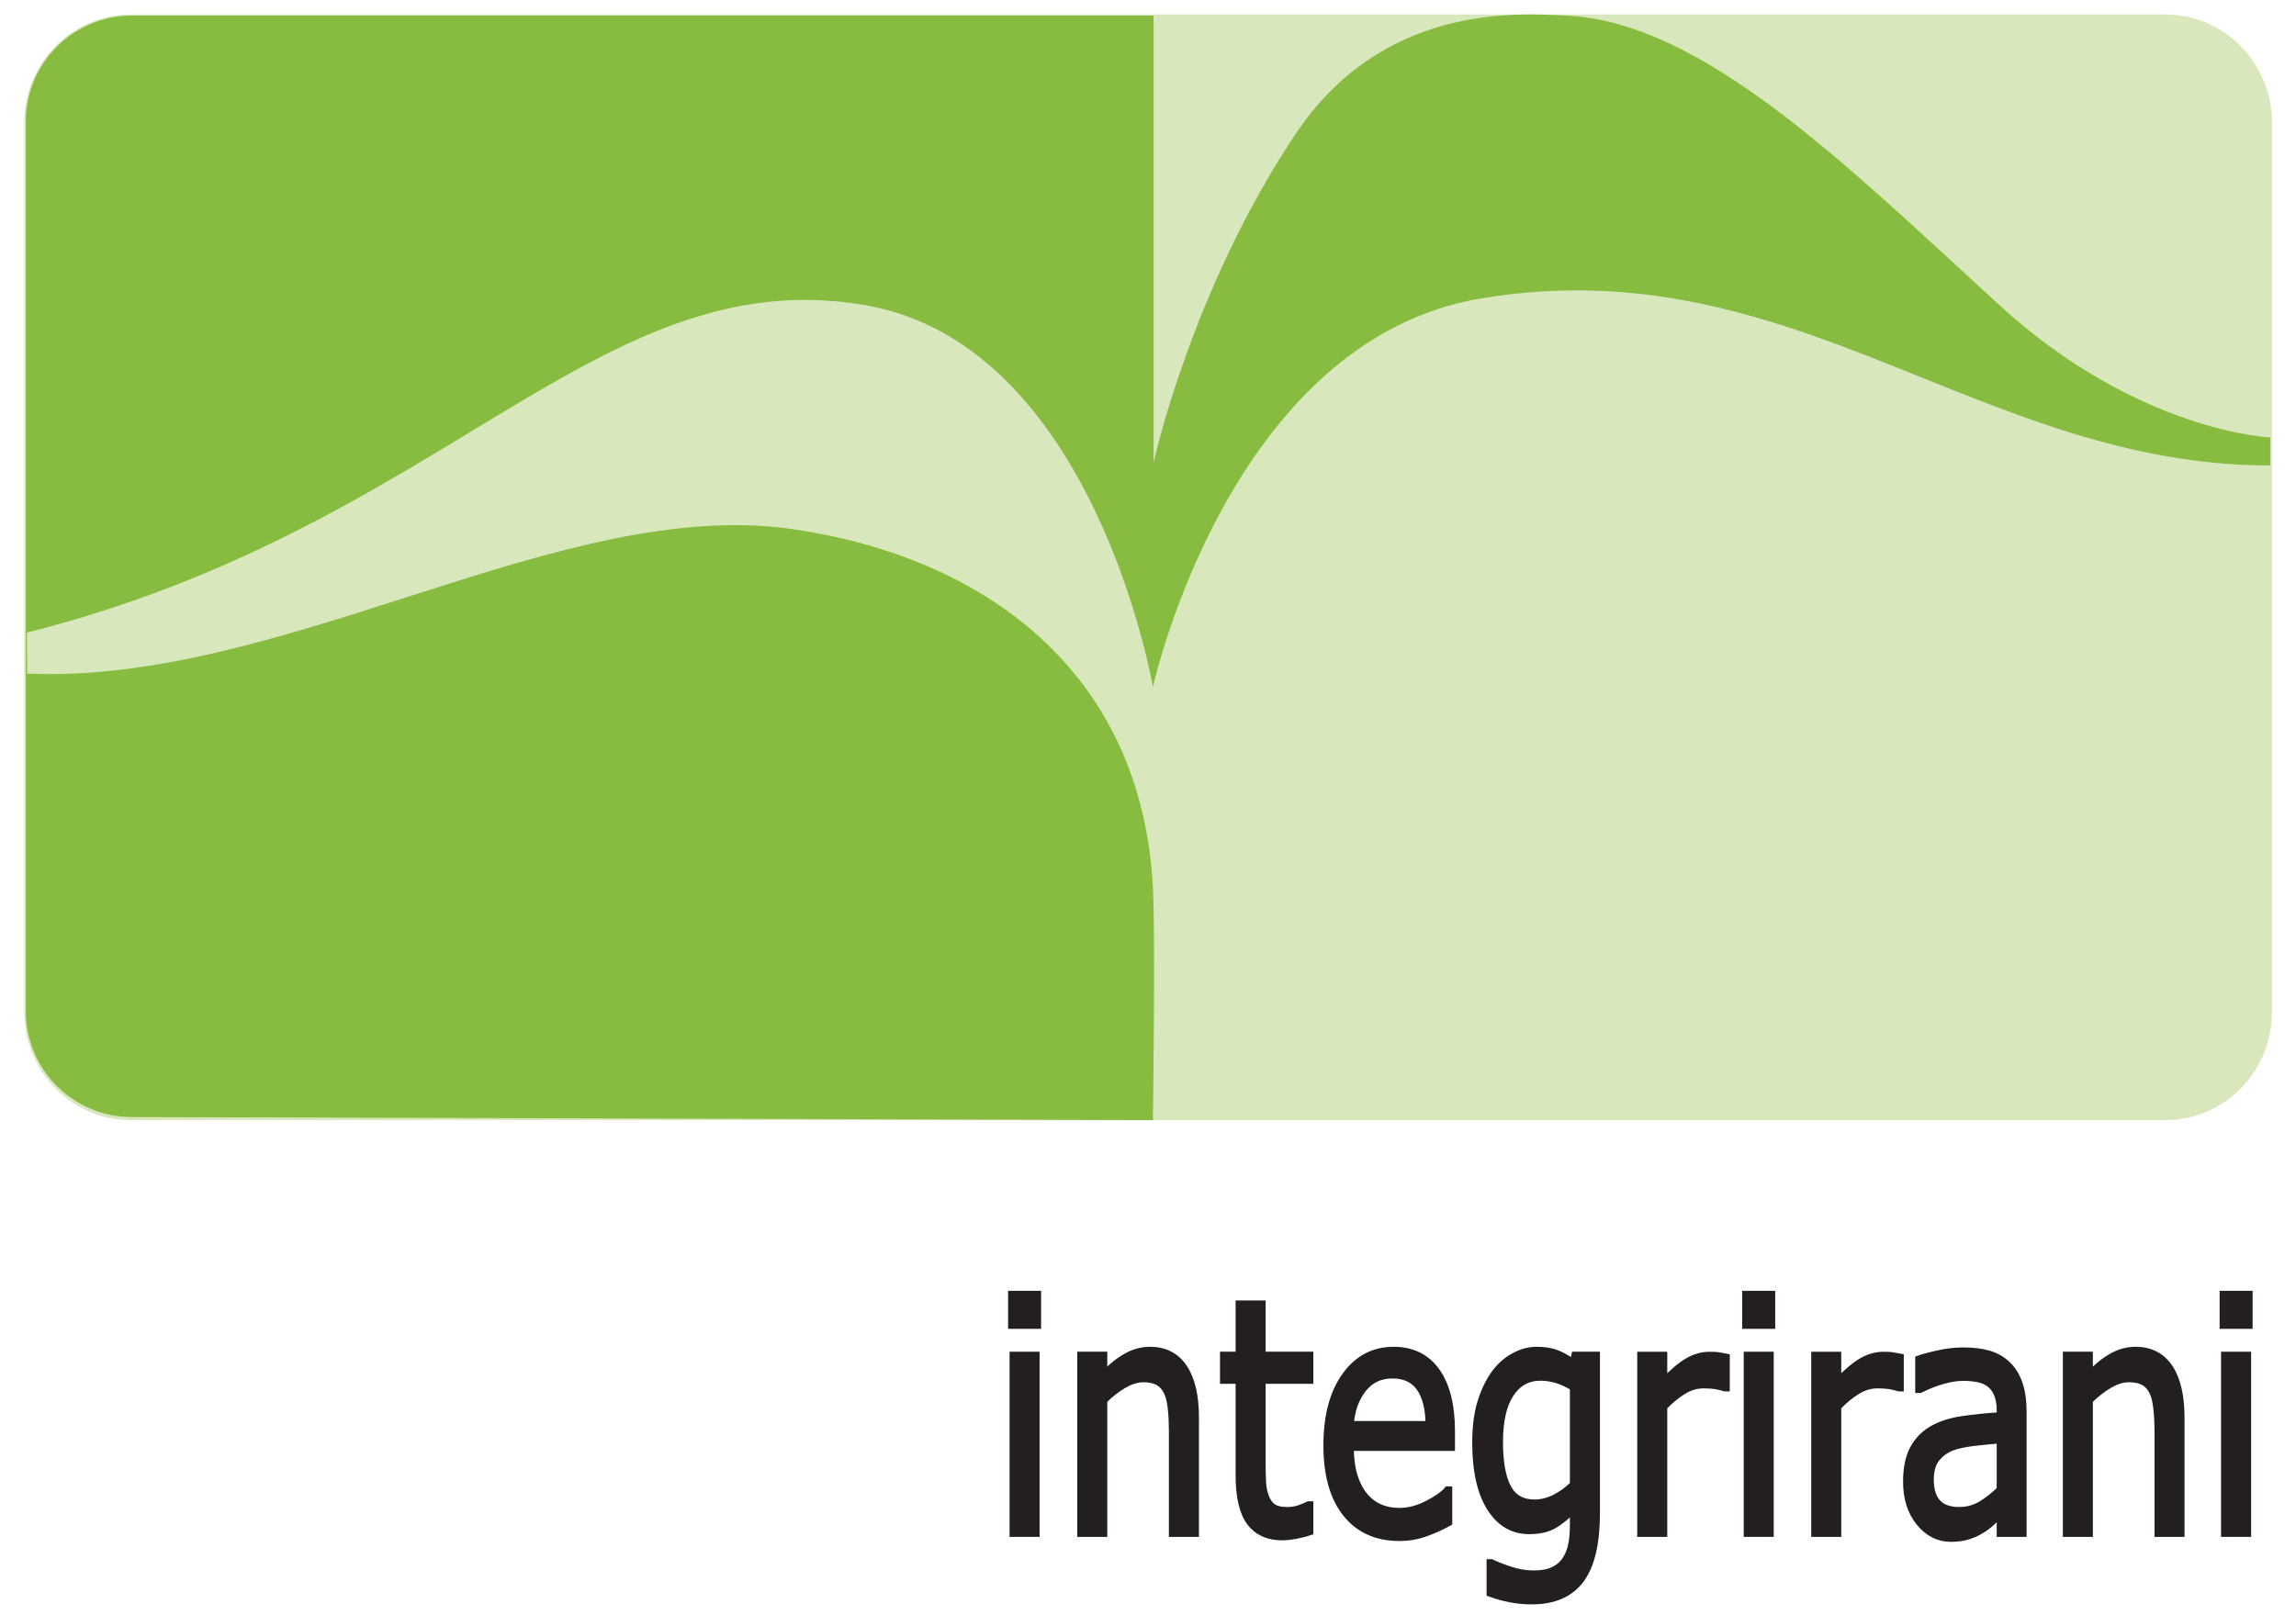 <?xml version="1.0" encoding="UTF-8"?> <svg xmlns="http://www.w3.org/2000/svg" width="54" height="38" viewBox="0 0 54 38" fill="none"><g id="Group"><g id="Group_2"><g id="Group_3"><path id="Vector" d="M24.404 31.181H23.791V30.449H24.404V31.181ZM24.369 36.075H23.826V31.882H24.369V36.075Z" fill="#231F20" stroke="#231F20" stroke-width="0.163" stroke-miterlimit="10"></path><path id="Vector_2" d="M28.116 36.075H27.573V33.688C27.573 33.495 27.565 33.314 27.548 33.145C27.53 32.976 27.498 32.844 27.452 32.749C27.404 32.644 27.335 32.566 27.244 32.514C27.154 32.463 27.036 32.437 26.892 32.437C26.743 32.437 26.588 32.486 26.427 32.58C26.264 32.675 26.109 32.796 25.961 32.944V36.075H25.418V31.881H25.961V32.347C26.13 32.164 26.306 32.022 26.487 31.919C26.668 31.816 26.854 31.766 27.045 31.766C27.394 31.766 27.659 31.902 27.843 32.175C28.026 32.448 28.117 32.84 28.117 33.353V36.075H28.116Z" fill="#231F20" stroke="#231F20" stroke-width="0.163" stroke-miterlimit="10"></path><path id="Vector_3" d="M30.807 36.036C30.705 36.072 30.594 36.1 30.473 36.122C30.353 36.145 30.245 36.156 30.151 36.156C29.822 36.156 29.571 36.041 29.399 35.811C29.228 35.581 29.142 35.211 29.142 34.703V32.474H28.775V31.881H29.142V30.676H29.685V31.881H30.807V32.474H29.685V34.385C29.685 34.605 29.689 34.777 29.697 34.9C29.705 35.024 29.732 35.14 29.778 35.248C29.82 35.347 29.878 35.421 29.953 35.467C30.027 35.514 30.14 35.536 30.293 35.536C30.381 35.536 30.474 35.519 30.57 35.486C30.666 35.452 30.736 35.423 30.778 35.401H30.807L30.807 36.036Z" fill="#231F20" stroke="#231F20" stroke-width="0.163" stroke-miterlimit="10"></path><path id="Vector_4" d="M34.138 34.052H31.759C31.759 34.31 31.789 34.535 31.848 34.726C31.908 34.917 31.99 35.074 32.094 35.197C32.194 35.317 32.313 35.407 32.451 35.467C32.589 35.527 32.741 35.557 32.907 35.557C33.126 35.557 33.347 35.5 33.57 35.386C33.792 35.273 33.951 35.16 34.045 35.05H34.074V35.82C33.891 35.92 33.705 36.004 33.514 36.071C33.323 36.139 33.123 36.172 32.913 36.172C32.377 36.172 31.959 35.984 31.658 35.607C31.358 35.231 31.207 34.696 31.207 34.003C31.207 33.318 31.351 32.773 31.639 32.37C31.927 31.967 32.306 31.766 32.776 31.766C33.212 31.766 33.548 31.931 33.784 32.261C34.02 32.591 34.138 33.061 34.138 33.668V34.052ZM33.609 33.512C33.607 33.141 33.535 32.855 33.394 32.652C33.252 32.449 33.037 32.348 32.748 32.348C32.457 32.348 32.225 32.459 32.052 32.682C31.88 32.905 31.782 33.181 31.759 33.512H33.609Z" fill="#231F20" stroke="#231F20" stroke-width="0.163" stroke-miterlimit="10"></path><path id="Vector_5" d="M37.548 35.599C37.548 36.31 37.424 36.831 37.176 37.164C36.927 37.497 36.544 37.663 36.028 37.663C35.856 37.663 35.689 37.648 35.526 37.616C35.364 37.585 35.204 37.541 35.045 37.483V36.762H35.074C35.163 36.807 35.303 36.863 35.496 36.929C35.689 36.995 35.881 37.028 36.075 37.028C36.259 37.028 36.412 37 36.534 36.942C36.656 36.885 36.75 36.804 36.817 36.702C36.885 36.605 36.933 36.487 36.962 36.349C36.991 36.212 37.004 36.058 37.004 35.888V35.505C36.841 35.675 36.684 35.802 36.535 35.886C36.386 35.969 36.196 36.011 35.964 36.011C35.579 36.011 35.273 35.83 35.047 35.468C34.82 35.107 34.707 34.597 34.707 33.939C34.707 33.579 34.745 33.267 34.824 33.006C34.902 32.745 35.009 32.519 35.143 32.328C35.269 32.151 35.421 32.013 35.6 31.914C35.779 31.815 35.958 31.766 36.135 31.766C36.322 31.766 36.479 31.79 36.604 31.839C36.73 31.887 36.864 31.962 37.004 32.062L37.04 31.881H37.548V35.599ZM37.004 34.923V32.638C36.86 32.552 36.726 32.492 36.602 32.455C36.478 32.419 36.353 32.401 36.231 32.401C35.931 32.401 35.697 32.531 35.525 32.791C35.354 33.051 35.268 33.429 35.268 33.925C35.268 34.395 35.331 34.752 35.459 34.995C35.586 35.237 35.797 35.359 36.092 35.359C36.249 35.359 36.408 35.319 36.567 35.241C36.726 35.161 36.872 35.056 37.004 34.923Z" fill="#231F20" stroke="#231F20" stroke-width="0.163" stroke-miterlimit="10"></path><path id="Vector_6" d="M40.602 32.653H40.573C40.492 32.628 40.413 32.61 40.337 32.598C40.261 32.587 40.171 32.581 40.068 32.581C39.9 32.581 39.738 32.629 39.582 32.726C39.426 32.823 39.275 32.947 39.131 33.099V36.076H38.588V31.883H39.131V32.503C39.347 32.278 39.537 32.118 39.702 32.024C39.866 31.93 40.035 31.883 40.206 31.883C40.3 31.883 40.369 31.886 40.411 31.893C40.453 31.899 40.517 31.911 40.602 31.928V32.653Z" fill="#231F20" stroke="#231F20" stroke-width="0.163" stroke-miterlimit="10"></path><path id="Vector_7" d="M41.67 31.181H41.057V30.449H41.67V31.181ZM41.635 36.075H41.092V31.882H41.635V36.075Z" fill="#231F20" stroke="#231F20" stroke-width="0.163" stroke-miterlimit="10"></path><path id="Vector_8" d="M44.694 32.653H44.665C44.584 32.628 44.505 32.61 44.43 32.598C44.354 32.587 44.264 32.581 44.159 32.581C43.992 32.581 43.83 32.629 43.673 32.726C43.517 32.823 43.367 32.947 43.223 33.099V36.076H42.68V31.883H43.223V32.503C43.438 32.278 43.63 32.118 43.794 32.024C43.958 31.93 44.126 31.883 44.298 31.883C44.392 31.883 44.461 31.886 44.502 31.893C44.545 31.899 44.609 31.911 44.694 31.928L44.694 32.653Z" fill="#231F20" stroke="#231F20" stroke-width="0.163" stroke-miterlimit="10"></path><path id="Vector_9" d="M47.582 36.075H47.042V35.629C46.993 35.671 46.929 35.73 46.847 35.807C46.765 35.883 46.685 35.944 46.608 35.989C46.518 36.047 46.414 36.094 46.297 36.133C46.179 36.172 46.041 36.192 45.883 36.192C45.592 36.192 45.346 36.066 45.143 35.816C44.941 35.566 44.84 35.248 44.84 34.859C44.84 34.542 44.893 34.284 44.998 34.088C45.103 33.891 45.252 33.737 45.447 33.624C45.644 33.512 45.88 33.435 46.155 33.396C46.431 33.355 46.727 33.326 47.043 33.305V33.196C47.043 33.036 47.021 32.904 46.977 32.799C46.934 32.693 46.872 32.611 46.791 32.551C46.714 32.494 46.621 32.455 46.513 32.435C46.405 32.415 46.293 32.404 46.175 32.404C46.033 32.404 45.874 32.429 45.699 32.478C45.523 32.527 45.342 32.597 45.155 32.69H45.126V31.972C45.232 31.935 45.385 31.893 45.585 31.849C45.786 31.804 45.984 31.781 46.178 31.781C46.405 31.781 46.603 31.805 46.772 31.854C46.941 31.903 47.087 31.986 47.21 32.104C47.332 32.219 47.424 32.368 47.488 32.551C47.551 32.733 47.583 32.96 47.583 33.23V36.075H47.582ZM47.042 35.043V33.876C46.876 33.889 46.681 33.907 46.456 33.932C46.231 33.958 46.054 33.994 45.922 34.041C45.767 34.099 45.641 34.189 45.544 34.31C45.448 34.431 45.4 34.598 45.4 34.811C45.4 35.051 45.456 35.232 45.567 35.353C45.679 35.475 45.85 35.535 46.079 35.535C46.269 35.535 46.444 35.487 46.602 35.391C46.76 35.295 46.907 35.178 47.042 35.043Z" fill="#231F20" stroke="#231F20" stroke-width="0.163" stroke-miterlimit="10"></path><path id="Vector_10" d="M51.297 36.075H50.754V33.688C50.754 33.495 50.745 33.314 50.727 33.145C50.71 32.976 50.678 32.844 50.632 32.749C50.584 32.644 50.515 32.566 50.425 32.514C50.334 32.463 50.217 32.437 50.072 32.437C49.923 32.437 49.768 32.486 49.606 32.58C49.445 32.675 49.29 32.796 49.141 32.944V36.075H48.598V31.881H49.141V32.347C49.311 32.164 49.486 32.022 49.667 31.919C49.848 31.816 50.034 31.766 50.225 31.766C50.573 31.766 50.84 31.902 51.022 32.175C51.205 32.448 51.297 32.84 51.297 33.353L51.297 36.075Z" fill="#231F20" stroke="#231F20" stroke-width="0.163" stroke-miterlimit="10"></path><path id="Vector_11" d="M52.898 31.181H52.285V30.449H52.898V31.181ZM52.863 36.075H52.319V31.882H52.863V36.075Z" fill="#231F20" stroke="#231F20" stroke-width="0.163" stroke-miterlimit="10"></path></g></g><g id="Group_4"><path id="Vector_12" d="M53.436 23.803C53.436 25.211 52.314 26.352 50.929 26.352H3.076C1.69 26.352 0.568 25.211 0.568 23.803V2.89C0.568 1.482 1.69 0.34 3.076 0.34H50.929C52.314 0.34 53.436 1.482 53.436 2.89V23.803Z" fill="#D9E8BC"></path><path id="Vector_13" d="M18.641 12.448C23.113 13.097 26.87 15.775 27.118 20.926C27.174 22.078 27.116 26.352 27.116 26.352L3.101 26.28C1.724 26.28 0.607 25.164 0.607 23.787V2.86C0.607 1.484 1.724 0.367 3.101 0.367H27.132V10.883C27.132 10.883 28.008 6.846 30.459 3.169C32.52 0.076 35.692 0.311 36.849 0.367C40.056 0.525 43.411 3.87 47.018 7.173C50.283 10.162 53.394 10.292 53.394 10.292V10.95C46.566 10.95 42.18 5.795 34.836 7.02C28.905 8.009 27.116 16.164 27.116 16.164C27.116 16.164 25.739 8.076 20.311 7.172C14.047 6.128 10.478 12.404 0.632 14.882L0.639 15.848C6.68 16.112 13.213 11.66 18.641 12.448Z" fill="#87BC40"></path></g></g></svg> 